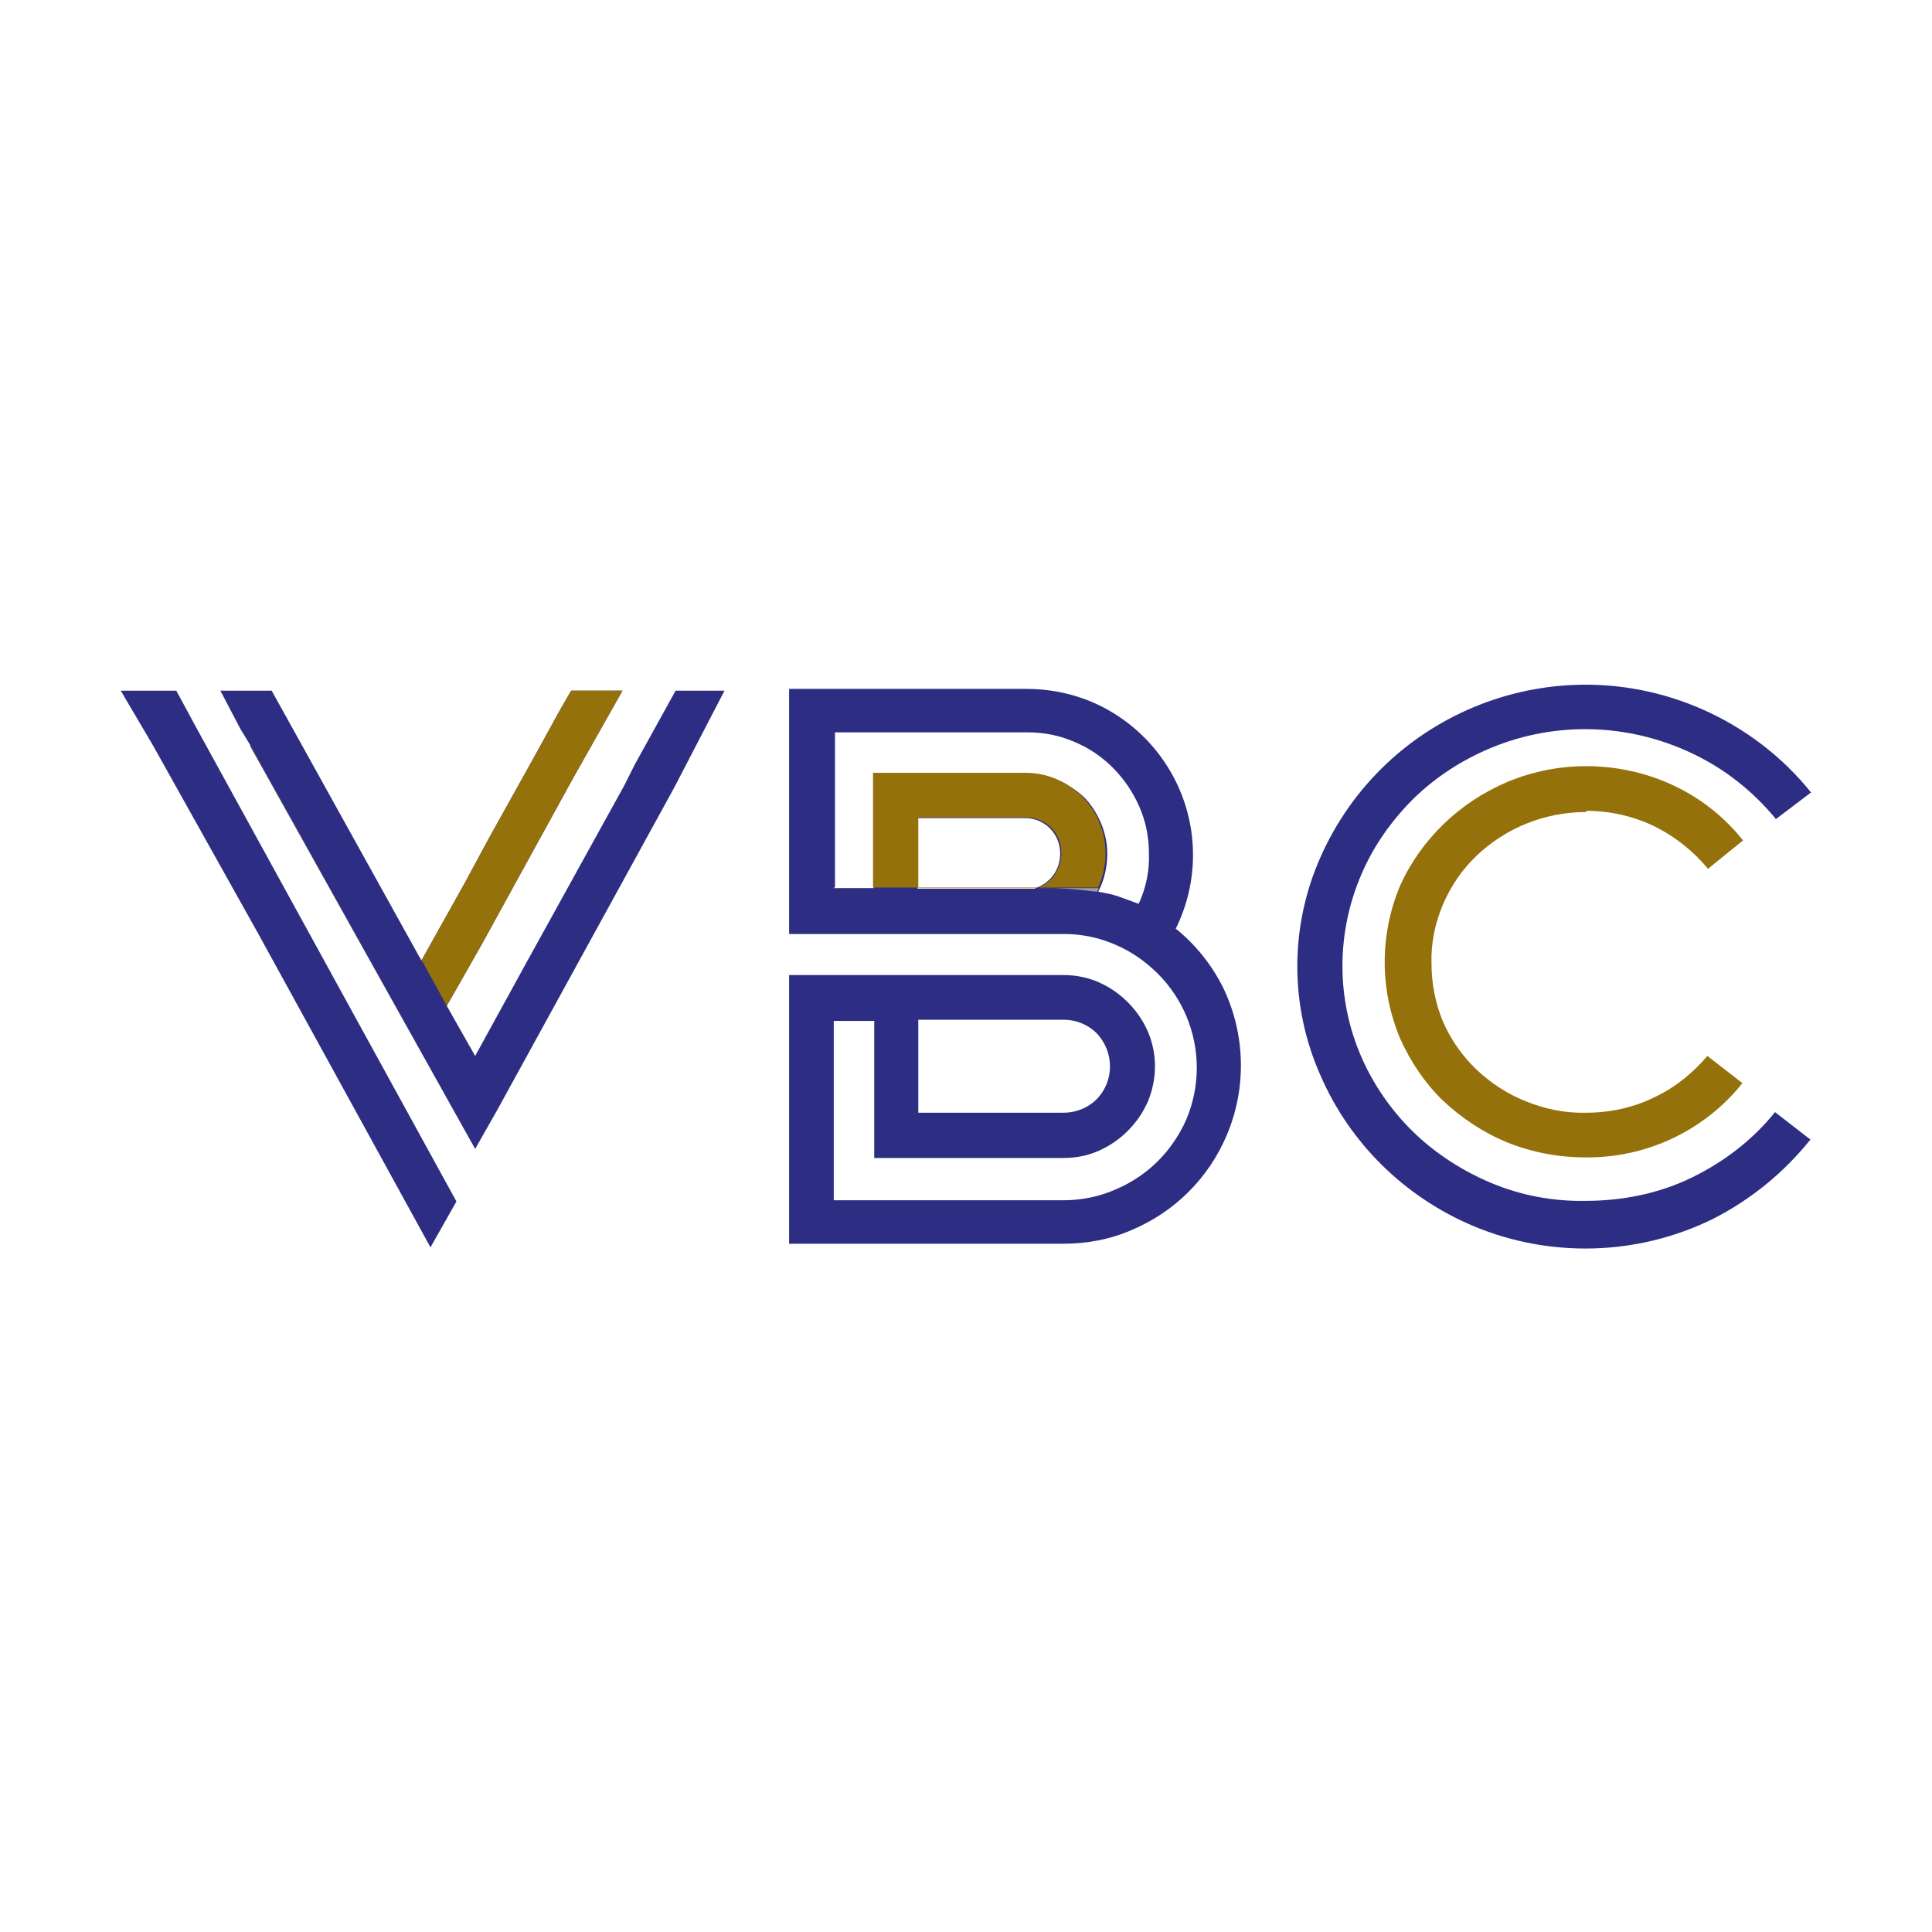 <svg xmlns="http://www.w3.org/2000/svg" width="32" height="32" viewBox="0 0 32 32">
  <path d="M15.21,18.43h2.41c.2,0,.4-.08.54-.22.3-.3.3-.79,0-1.1-.14-.14-.34-.22-.54-.22h-2.41v1.53ZM17.15,14.71c.12-.04.23-.12.3-.22.07-.1.11-.22.11-.35,0-.16-.06-.31-.17-.42-.11-.11-.26-.17-.41-.17h-1.78v1.17h1.94ZM13.8,14.71h.67v-1.9h2.53c.18,0,.35.03.52.11.16.07.3.16.43.28.12.12.21.26.28.42.07.16.11.34.11.52,0,.22-.05.44-.15.63.11.02.23.04.34.08.11.04.22.08.33.12.12-.26.18-.54.17-.83,0-.27-.05-.53-.16-.78-.21-.48-.59-.87-1.07-1.07-.25-.11-.51-.16-.78-.16h-3.19v2.57h-.01ZM19.46,15.37c.34.27.61.61.8.99.37.77.39,1.66.06,2.44-.3.71-.86,1.27-1.57,1.57-.36.16-.75.23-1.14.23h-4.54v-4.45h4.55c.2,0,.4.04.58.12.18.08.34.19.48.33.14.14.25.3.33.48.16.37.16.79,0,1.17-.08.18-.19.34-.33.48-.14.14-.3.25-.48.33-.18.08-.38.12-.58.12h-3.14v-2.27h-.67v2.97h3.81c.29,0,.59-.06.86-.18.26-.11.5-.27.7-.47.2-.2.36-.44.47-.69.23-.55.23-1.16,0-1.71-.11-.26-.27-.5-.47-.7-.2-.2-.44-.37-.7-.48-.27-.12-.56-.18-.86-.18h-4.55v-4.06h3.93c.37,0,.73.07,1.07.21,1.02.43,1.69,1.43,1.69,2.54,0,.43-.1.85-.29,1.23" fill="#2d2e83" stroke-width="0"/>
  <path d="M26.27,13.45c-.68,0-1.33.26-1.82.73-.24.23-.42.5-.55.8-.13.31-.2.64-.19.97,0,.33.06.66.19.97.13.3.32.57.55.79.24.23.52.41.82.53.32.13.66.2,1,.19.39,0,.78-.08,1.14-.26.34-.16.63-.4.87-.68l.58.45c-.63.79-1.59,1.24-2.6,1.23-.44,0-.88-.08-1.3-.25-.39-.16-.75-.4-1.06-.69-.3-.29-.54-.65-.71-1.03-.34-.81-.34-1.72,0-2.53.17-.38.42-.73.72-1.02.31-.3.66-.53,1.06-.7.41-.17.85-.26,1.3-.26.51,0,1.01.11,1.47.33.44.21.83.52,1.13.9l-.58.47c-.24-.29-.54-.53-.88-.7-.35-.17-.74-.26-1.13-.26" fill="#94710a" stroke-width="0"/>
  <path d="M29.41,13.56c-.38-.46-.85-.83-1.38-1.08-1.05-.5-2.26-.54-3.34-.09-.48.2-.91.48-1.28.84-.36.36-.66.78-.86,1.25-.42.97-.42,2.07,0,3.03.2.46.5.89.86,1.24.37.36.81.64,1.28.84.5.21,1.03.31,1.57.3.61,0,1.22-.12,1.77-.39.53-.26,1-.62,1.37-1.08l.58.45h.01c-.44.55-.99,1-1.62,1.32-1.24.61-2.69.65-3.96.12-1.14-.48-2.05-1.37-2.54-2.5-.51-1.15-.51-2.46,0-3.61,1.07-2.42,3.9-3.52,6.33-2.45.7.31,1.32.78,1.8,1.38h-.01s-.58.44-.58.44Z" fill="#2d2e83" stroke-width="0"/>
  <path d="M17.47,14.49c-.07.1-.18.18-.3.22h-1.96v-1.17h1.79c.15,0,.3.06.41.17.11.11.17.26.17.42,0,.12-.04.25-.11.35M18.21,13.61c-.07-.15-.16-.29-.28-.41-.12-.12-.26-.22-.42-.29-.16-.07-.34-.11-.52-.11h-2.53v1.9h3.73c.08-.18.12-.37.12-.57,0-.18-.03-.36-.11-.52" fill="#94710a" stroke-width="0"/>
  <path d="M18.17,14.77c-.33-.04-.67-.07-1.01-.06h1.04" fill="#9d9d9c" stroke-width="0"/>
  <polyline points="6.98 15.91 7.69 14.64 8.1 13.88 8.83 12.57 9.27 11.77 9.46 11.44 10.31 11.44 9.57 12.75 9.48 12.91 7.98 15.64 7.4 16.66 7.87 17.49 8.71 15.96 10.34 13.01 10.51 12.67 11.19 11.44 12 11.44 11.17 13.04 8.25 18.36 7.87 19.03 7.44 18.26 4.14 12.35 4.15 12.35 3.98 12.07 3.65 11.44 4.5 11.44" fill="#2d2e83" stroke-width="0"/>
  <polygon points="2 11.44 2.53 12.34 4.28 15.47 7.13 20.66 7.56 19.9 3.25 12.05 2.92 11.44 2 11.44" fill="#2d2e83" stroke-width="0"/>
  <polyline points="6.95 15.84 6.98 15.91 7.69 14.64 8.1 13.88 8.83 12.57 9.27 11.77 9.46 11.44 10.31 11.44 9.57 12.75 9.48 12.91 7.98 15.64 7.4 16.66" fill="#94710a" stroke-width="0"/>
  <polyline points="7.44 18.26 4.14 12.35 4.15 12.35" fill="#7b6a58" stroke-width="0"/>
</svg>
